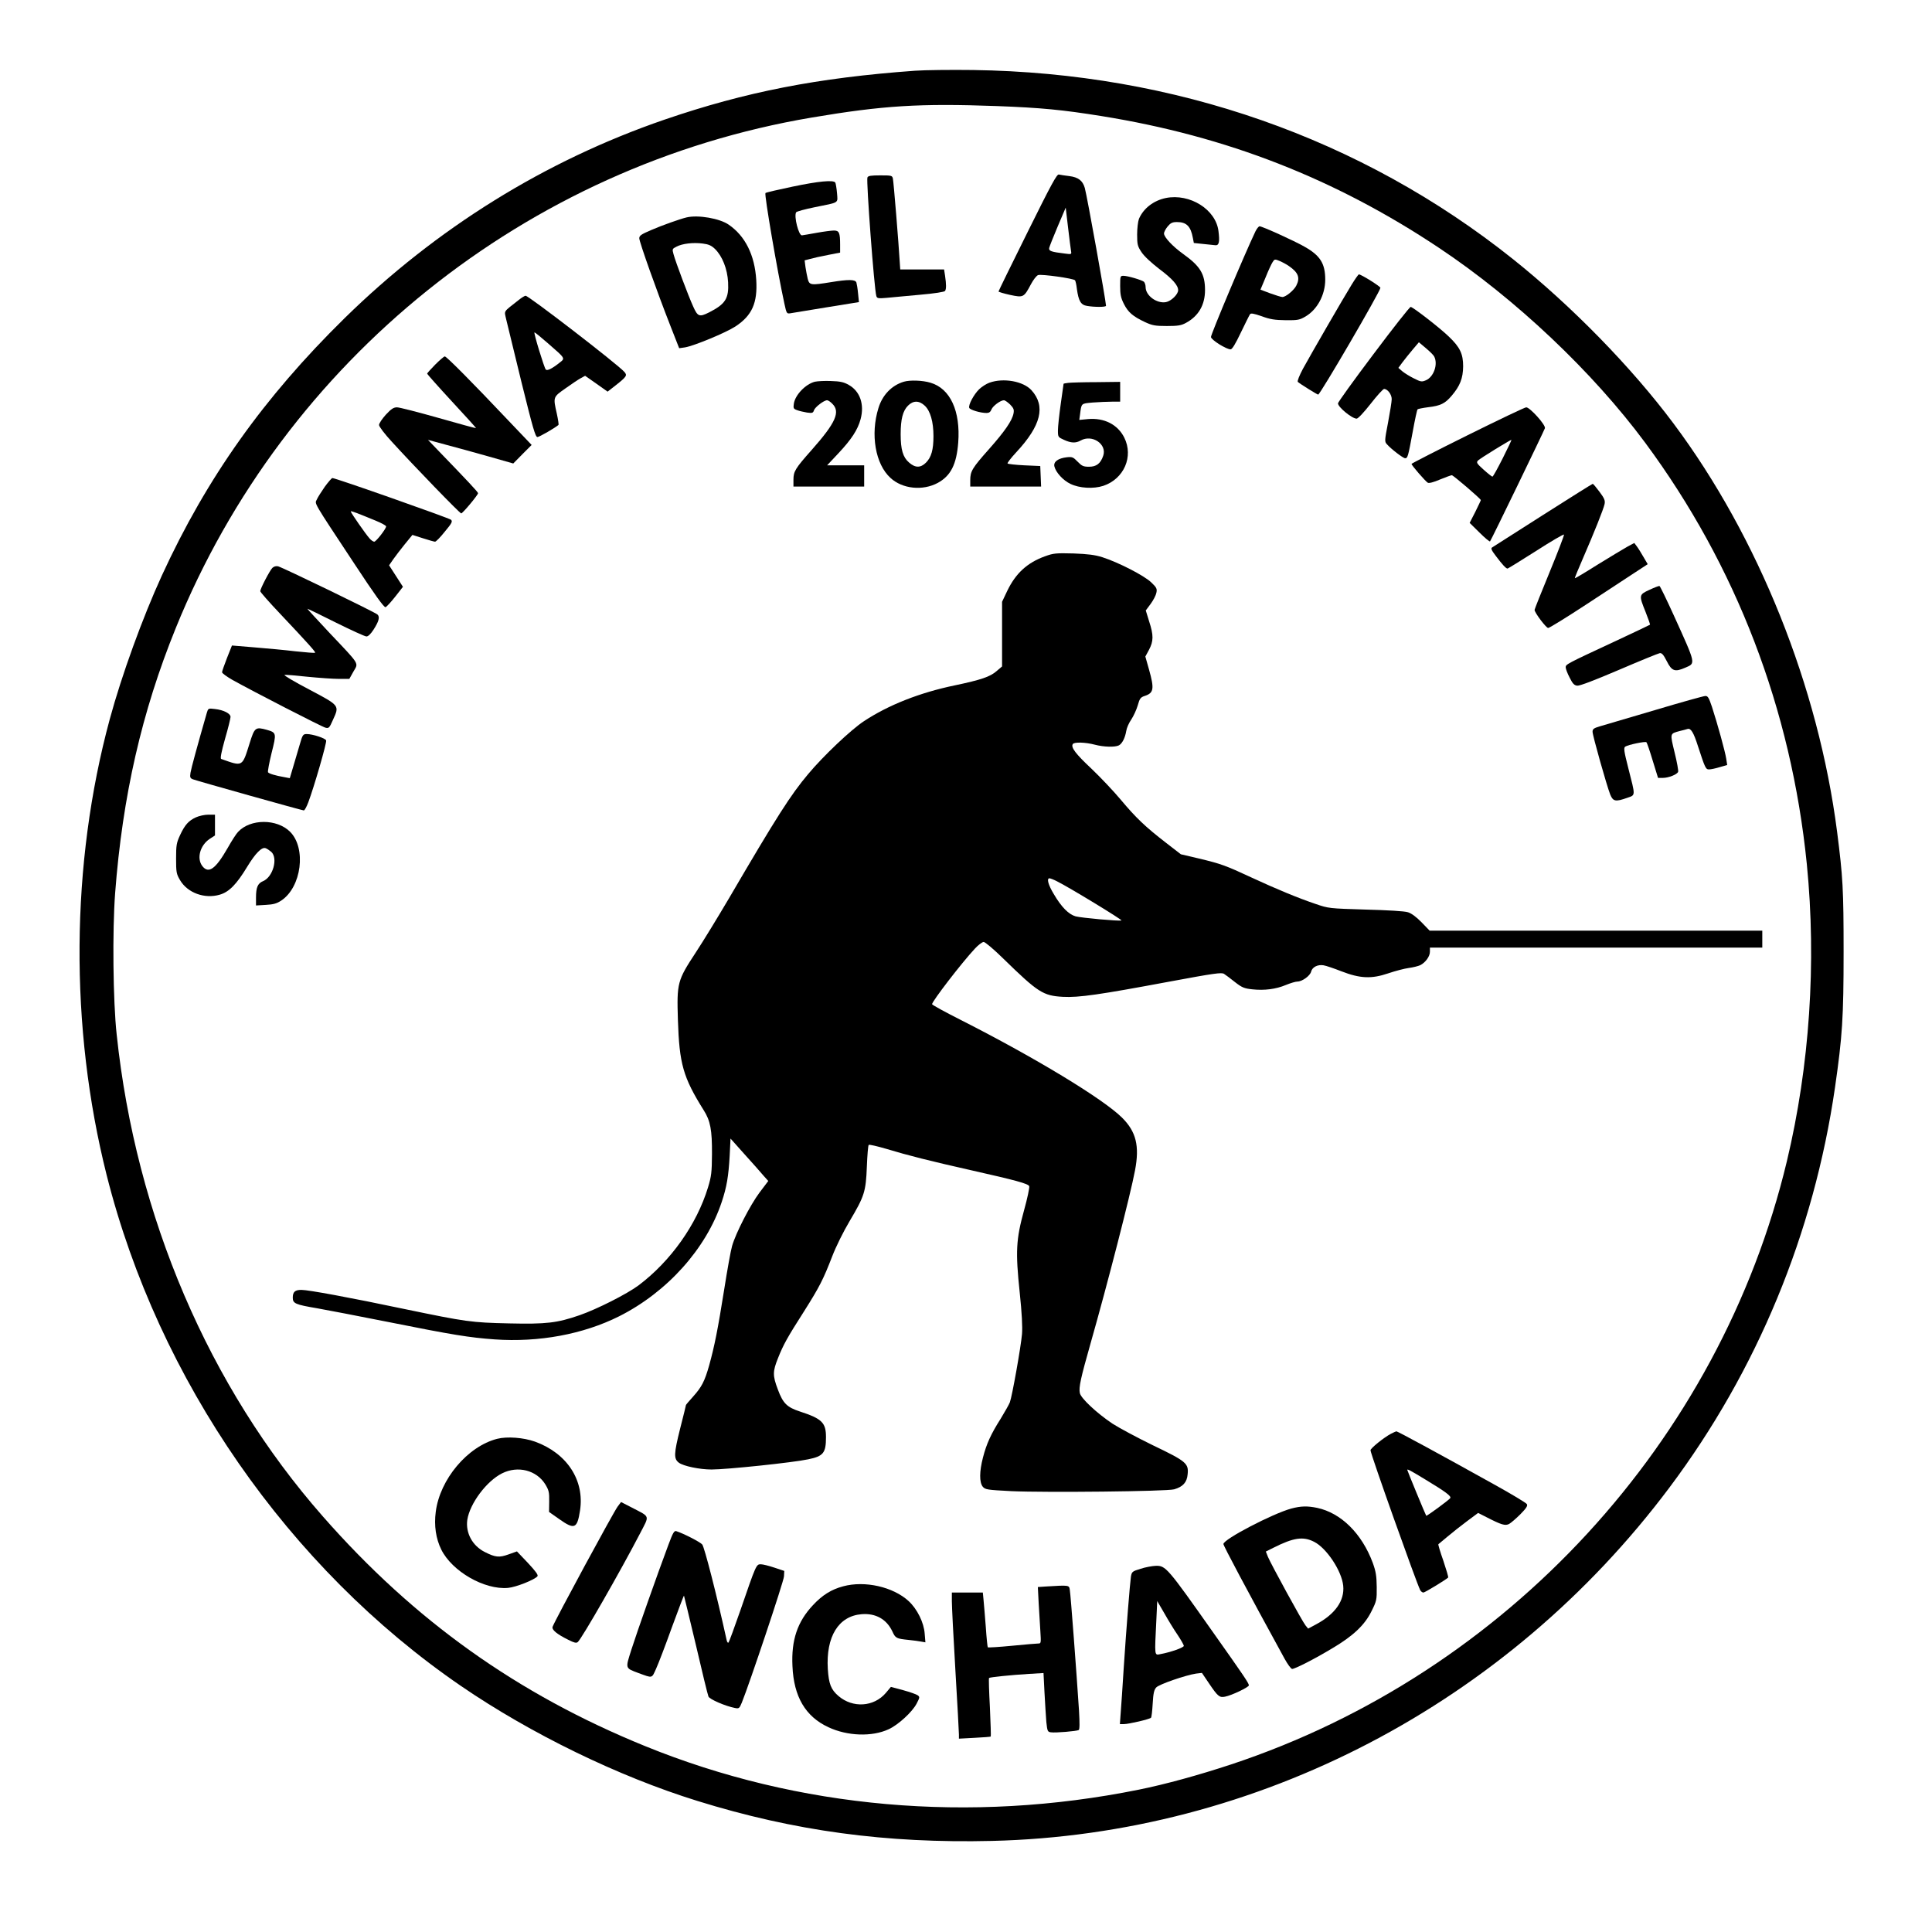 <?xml version="1.0" encoding="UTF-8" standalone="yes"?>
<svg version="1.0" xmlns="http://www.w3.org/2000/svg" width="1024pt" height="1024pt" viewBox="0 0 1366 1366" preserveAspectRatio="xMidYMid meet">
  <g transform="translate(0,1366) scale(0.1,-0.1)" fill="#000000" stroke="none">
    <path d="M6470 13160 c-689 -50 -1197 -149 -1772 -346 -846 -291 -1612 -767
-2262 -1404 -571 -561 -974 -1128 -1291 -1818 -137 -299 -284 -704 -369 -1017
-277 -1022 -285 -2177 -22 -3223 365 -1449 1286 -2777 2506 -3613 494 -338
1112 -639 1670 -812 685 -213 1336 -301 2084 -283 1874 45 3643 968 4790 2499
619 826 1020 1795 1170 2827 52 361 61 493 61 960 0 444 -5 528 -46 849 -132
1025 -556 2083 -1156 2886 -297 398 -722 833 -1137 1164 -1071 854 -2391 1316
-3816 1336 -157 2 -341 0 -410 -5z m580 -250 c312 -12 460 -26 740 -71 882
-142 1650 -442 2385 -932 540 -360 1085 -875 1457 -1377 644 -870 1033 -1885
1143 -2980 69 -695 20 -1426 -141 -2100 -475 -1984 -1982 -3620 -3929 -4265
-230 -76 -466 -141 -655 -179 -1190 -240 -2405 -133 -3488 308 -903 367 -1633
888 -2279 1624 -807 918 -1322 2121 -1458 3407 -26 236 -31 735 -11 1000 52
684 188 1282 429 1875 769 1896 2481 3269 4497 3609 504 85 760 101 1310 81z"/>
    <path d="M7265 12018 c-113 -227 -205 -416 -205 -419 0 -3 36 -14 81 -24 95
-20 98 -19 148 75 17 32 40 62 51 65 26 8 253 -24 261 -37 4 -6 10 -33 13 -61
12 -86 28 -113 72 -120 53 -9 134 -9 134 1 0 31 -134 776 -150 833 -15 52 -46
76 -110 84 -30 3 -63 9 -73 11 -14 5 -52 -65 -222 -408z m308 -135 c4 -21 1
-22 -42 -16 -99 12 -116 18 -113 39 2 10 29 79 60 152 l57 134 17 -144 c9 -78
19 -153 21 -165z"/>
    <path d="M6133 12405 c-9 -26 48 -788 63 -838 5 -17 14 -18 72 -13 37 4 143
13 237 22 104 9 173 20 177 27 9 14 9 46 0 107 l-7 45 -155 0 -155 0 -3 45
c-8 139 -44 578 -49 598 -5 21 -10 22 -89 22 -67 0 -86 -3 -91 -15z"/>
    <path d="M5602 12340 c-101 -21 -187 -41 -190 -45 -9 -9 83 -548 134 -782 15
-70 17 -72 42 -68 15 3 130 21 256 42 l229 37 -6 60 c-3 34 -9 69 -12 79 -9
22 -57 22 -180 2 -142 -23 -152 -22 -164 23 -5 20 -12 58 -16 84 l-6 47 38 10
c21 6 77 19 126 28 l87 17 0 55 c0 86 -7 101 -44 101 -17 0 -71 -7 -121 -16
-49 -9 -97 -17 -105 -18 -23 -2 -58 135 -41 163 4 6 63 22 132 36 178 36 162
26 157 100 -3 35 -9 68 -12 74 -13 20 -118 10 -304 -29z"/>
    <path d="M8243 12260 c-87 -18 -158 -73 -190 -147 -7 -18 -13 -68 -13 -111 0
-71 3 -83 31 -125 19 -29 69 -75 126 -119 92 -69 133 -115 133 -150 0 -29 -49
-77 -86 -84 -65 -12 -144 46 -144 106 0 15 -6 32 -12 38 -17 13 -115 42 -145
42 -22 0 -23 -3 -23 -73 0 -59 5 -83 26 -125 30 -60 64 -89 149 -129 52 -24
72 -28 155 -28 79 0 102 4 135 22 89 48 135 127 135 232 0 114 -34 169 -154
255 -74 53 -136 119 -136 145 0 11 12 33 26 50 21 25 33 31 66 31 67 0 97 -30
112 -112 l7 -36 67 -7 c37 -4 76 -8 87 -9 24 -1 30 25 20 101 -19 152 -202
267 -372 233z"/>
    <path d="M4855 12123 c-47 -11 -176 -57 -252 -90 -70 -30 -83 -39 -83 -58 0
-25 123 -372 222 -624 l60 -153 42 6 c64 11 287 103 356 148 117 77 157 166
147 329 -11 176 -78 310 -194 390 -64 45 -217 71 -298 52z m200 -223 c52 -51
88 -141 93 -236 6 -115 -19 -154 -135 -213 -68 -34 -80 -30 -112 42 -33 72
-124 314 -139 370 -10 36 -9 38 21 53 41 22 119 31 186 22 41 -5 61 -14 86
-38z"/>
    <path d="M8876 12023 c-75 -157 -316 -730 -314 -746 3 -21 108 -87 139 -87 11
0 35 40 72 118 31 64 60 123 65 130 6 9 25 6 83 -14 59 -22 93 -27 169 -28 86
-1 99 2 140 26 84 49 140 154 140 261 0 114 -36 171 -147 233 -73 42 -299 144
-317 144 -7 0 -20 -17 -30 -37z m237 -244 c67 -46 81 -83 52 -139 -17 -33 -74
-80 -98 -80 -9 0 -47 12 -86 26 l-69 26 36 86 c19 48 42 97 50 109 13 21 16
22 49 8 19 -8 49 -24 66 -36z"/>
    <path d="M9557 11648 c-60 -97 -288 -492 -345 -596 -25 -47 -41 -87 -36 -92
15 -14 137 -90 144 -90 14 0 440 731 440 755 0 10 -136 95 -152 95 -4 0 -27
-33 -51 -72z"/>
    <path d="M3665 11537 c-110 -87 -100 -70 -86 -135 7 -31 56 -231 108 -444 80
-323 98 -388 113 -388 13 0 127 66 149 86 2 2 -3 38 -12 79 -27 119 -27 117
61 179 42 30 91 63 108 72 l31 17 80 -56 79 -56 55 43 c80 63 86 72 63 97 -49
55 -677 539 -698 538 -6 0 -29 -14 -51 -32z m210 -305 c126 -110 123 -104 78
-139 -52 -41 -84 -56 -94 -46 -11 11 -88 263 -80 263 4 0 47 -35 96 -78z"/>
    <path d="M9711 11156 c-138 -183 -251 -340 -251 -348 0 -26 99 -108 132 -108
10 0 51 44 99 105 45 58 88 105 95 105 25 0 54 -39 54 -72 0 -17 -12 -92 -26
-166 -25 -130 -25 -135 -7 -154 30 -34 114 -98 128 -98 18 0 21 12 54 190 15
83 30 153 34 156 3 3 37 10 76 15 86 10 118 26 164 80 60 70 81 124 82 209 0
88 -22 135 -102 211 -63 61 -254 209 -269 209 -7 0 -125 -150 -263 -334z m429
-16 c29 -55 -3 -146 -59 -169 -28 -12 -36 -11 -83 13 -29 14 -66 37 -82 50
l-29 25 28 38 c16 21 48 62 73 91 l44 52 49 -41 c27 -23 54 -49 59 -59z"/>
    <path d="M3077 11082 c-31 -32 -57 -60 -57 -64 0 -3 78 -91 174 -195 96 -103
173 -189 172 -190 -1 -2 -121 31 -265 72 -145 41 -277 75 -294 75 -24 0 -41
-11 -79 -52 -26 -29 -48 -61 -48 -73 0 -11 40 -64 92 -120 153 -168 479 -505
489 -505 10 0 119 130 119 143 0 8 -76 89 -284 304 l-70 73 129 -35 c72 -19
207 -56 302 -83 l172 -49 65 66 65 65 -162 170 c-264 279 -440 456 -452 456
-6 0 -36 -26 -68 -58z"/>
    <path d="M5761 10961 c-65 -17 -138 -92 -148 -154 -5 -33 -3 -38 23 -47 15 -6
47 -13 70 -17 37 -5 43 -3 49 16 7 22 70 71 93 71 7 0 24 -11 37 -25 58 -57
24 -134 -145 -325 -118 -133 -130 -153 -130 -212 l0 -48 250 0 250 0 0 75 0
75 -131 0 -131 0 78 83 c95 101 139 169 159 244 28 105 -5 198 -85 242 -35 20
-61 25 -125 27 -44 2 -95 -1 -114 -5z"/>
    <path d="M6390 10961 c-86 -26 -151 -94 -179 -186 -58 -186 -22 -397 85 -494
84 -78 228 -93 335 -35 91 50 132 130 144 284 17 223 -56 383 -196 424 -55 17
-146 20 -189 7z m148 -169 c40 -37 62 -115 62 -215 0 -97 -15 -150 -53 -188
-38 -38 -76 -38 -120 1 -43 37 -59 92 -59 200 0 105 15 165 52 202 37 37 78
37 118 0z"/>
    <path d="M6995 10954 c-22 -8 -54 -29 -72 -46 -38 -37 -78 -112 -70 -132 6
-14 79 -36 122 -36 18 0 28 7 35 25 10 25 64 65 88 65 8 0 27 -14 44 -30 25
-26 29 -36 24 -63 -10 -52 -63 -128 -173 -252 -119 -134 -133 -157 -133 -220
l0 -45 250 0 251 0 -3 73 -3 72 -112 5 c-62 3 -115 9 -119 13 -4 3 24 39 61
79 176 189 210 326 108 439 -58 64 -199 89 -298 53z"/>
    <path d="M7553 10953 c-18 -2 -33 -5 -33 -6 0 -2 -9 -65 -20 -142 -11 -77 -20
-162 -20 -188 0 -47 1 -48 43 -67 50 -23 83 -24 117 -5 82 47 189 -26 160
-108 -19 -55 -48 -77 -100 -77 -40 0 -51 5 -81 36 -31 32 -38 35 -76 31 -62
-7 -96 -32 -88 -65 10 -42 62 -99 113 -123 63 -31 163 -37 233 -14 146 49 215
207 148 341 -46 92 -141 141 -256 131 l-62 -6 5 37 c11 83 6 78 90 86 43 3
103 6 136 6 l58 0 0 70 0 70 -167 -2 c-93 0 -183 -3 -200 -5z"/>
    <path d="M10377 10583 c-218 -108 -397 -200 -397 -203 0 -10 99 -124 115 -133
9 -5 41 3 87 23 40 16 77 30 83 30 10 0 205 -167 205 -176 0 -3 -18 -40 -39
-83 l-40 -78 69 -68 c38 -38 72 -66 75 -63 7 6 379 775 388 800 8 22 -106 148
-132 148 -10 0 -196 -89 -414 -197z m248 -163 c-36 -71 -68 -130 -73 -130 -4
0 -32 22 -62 49 -49 44 -53 51 -40 65 13 14 228 146 236 146 3 0 -25 -58 -61
-130z"/>
    <path d="M2296 10218 c-24 -35 -50 -75 -56 -90 -15 -32 -33 -2 263 -450 148
-225 213 -315 223 -311 8 3 39 37 69 75 l54 69 -49 76 -49 76 29 42 c16 23 53
71 82 107 l54 66 75 -24 c40 -13 79 -24 85 -24 7 0 38 32 69 71 50 60 56 72
44 84 -13 12 -816 295 -839 295 -5 0 -29 -28 -54 -62z m362 -240 c39 -16 72
-34 72 -40 0 -17 -71 -108 -84 -108 -7 0 -22 10 -33 23 -25 27 -133 182 -133
191 0 6 47 -12 178 -66z"/>
    <path d="M10910 10019 c-190 -121 -352 -224 -359 -229 -12 -6 -7 -19 26 -62
46 -61 71 -88 82 -88 3 0 94 56 201 124 107 69 196 121 198 116 2 -5 -44 -125
-102 -266 -58 -141 -106 -261 -106 -266 0 -20 82 -128 96 -128 9 0 127 73 263
162 135 89 290 190 343 225 l98 64 -30 51 c-16 28 -37 62 -47 75 l-18 24 -50
-27 c-27 -15 -121 -72 -209 -126 -87 -55 -159 -98 -161 -96 -2 2 24 64 56 138
80 184 146 349 154 386 5 25 -1 40 -36 87 -23 31 -45 57 -48 56 -3 0 -161 -99
-351 -220z"/>
    <path d="M7389 9727 c-127 -46 -208 -121 -268 -246 l-36 -76 0 -229 0 -228
-40 -34 c-45 -39 -109 -61 -295 -100 -246 -51 -470 -139 -643 -254 -91 -60
-287 -246 -393 -373 -123 -146 -221 -299 -559 -877 -76 -129 -182 -303 -236
-385 -130 -198 -134 -214 -126 -475 10 -313 37 -407 182 -639 48 -75 60 -141
59 -311 -1 -128 -4 -156 -28 -235 -80 -263 -263 -521 -491 -693 -82 -61 -293
-168 -417 -211 -159 -55 -235 -64 -498 -58 -268 6 -303 11 -737 101 -389 82
-683 136 -732 136 -45 0 -61 -14 -61 -55 0 -41 18 -49 172 -75 68 -12 292 -55
498 -96 465 -93 578 -111 757 -124 313 -22 626 36 880 163 340 171 616 478
726 809 35 105 48 181 56 326 l6 122 100 -112 c55 -61 115 -128 133 -150 l34
-38 -62 -82 c-65 -87 -168 -286 -194 -378 -9 -30 -34 -169 -56 -309 -44 -277
-68 -398 -106 -535 -32 -113 -53 -153 -114 -221 -28 -31 -50 -57 -50 -59 0 -2
-18 -77 -41 -166 -45 -180 -46 -214 -9 -242 32 -24 147 -48 231 -48 107 0 576
49 683 72 108 22 126 45 126 157 0 102 -28 130 -184 181 -92 30 -120 58 -156
155 -38 100 -37 128 1 223 37 93 64 143 185 332 108 171 135 224 198 387 26
68 80 177 123 249 105 177 115 208 122 386 3 80 9 150 13 153 4 4 60 -9 125
-28 151 -46 310 -86 603 -152 311 -70 400 -94 407 -112 3 -9 -13 -86 -37 -172
-56 -203 -61 -289 -30 -582 15 -143 20 -240 16 -291 -8 -92 -70 -441 -86 -483
-6 -16 -36 -68 -65 -116 -69 -109 -100 -177 -125 -274 -26 -100 -26 -175 -2
-206 18 -21 29 -23 203 -32 239 -11 1101 -2 1151 13 62 18 90 49 95 106 8 77
-9 92 -245 205 -113 55 -241 124 -286 153 -112 75 -223 179 -231 216 -9 40 6
106 76 353 118 414 283 1055 314 1222 33 173 8 274 -92 373 -133 132 -611 422
-1135 688 -115 58 -208 109 -208 114 0 20 208 291 303 393 24 26 52 47 62 47
10 0 73 -53 139 -118 246 -240 281 -262 421 -270 113 -6 257 15 750 107 323
60 373 67 390 55 11 -7 46 -33 77 -58 50 -39 66 -45 123 -51 85 -9 166 1 237
31 32 13 68 24 81 24 34 0 90 41 97 70 8 32 46 52 88 45 18 -3 74 -22 125 -42
134 -52 214 -55 332 -15 50 17 115 34 145 38 30 4 67 13 82 20 37 19 68 62 68
95 l0 29 1175 0 1175 0 0 60 0 60 -1176 0 -1176 0 -57 59 c-37 38 -71 63 -96
71 -24 8 -144 15 -300 19 -258 8 -261 8 -354 40 -124 42 -274 104 -451 186
-187 87 -219 98 -373 135 l-128 30 -106 82 c-146 113 -211 175 -319 304 -51
61 -145 160 -208 220 -110 103 -146 150 -131 173 9 16 91 13 155 -4 64 -17
143 -19 171 -5 24 13 44 54 52 102 3 21 19 57 35 80 16 24 37 69 46 100 14 50
20 58 51 68 63 21 67 51 29 186 l-26 92 26 48 c32 61 33 102 1 200 l-24 78 35
47 c19 26 37 61 40 78 6 28 2 37 -37 74 -50 48 -234 142 -344 177 -53 17 -102
23 -205 27 -123 3 -141 2 -201 -20z m84 -2298 c85 -42 466 -274 456 -277 -17
-6 -281 18 -324 29 -49 14 -100 65 -154 157 -40 66 -52 112 -31 112 6 0 30 -9
53 -21z"/>
    <path d="M1926 9645 c-19 -19 -86 -148 -86 -165 0 -6 64 -79 143 -162 197
-209 250 -268 245 -273 -2 -3 -65 2 -139 10 -74 9 -205 21 -292 28 l-157 13
-35 -88 c-19 -49 -35 -94 -35 -101 0 -7 33 -31 73 -54 147 -82 633 -332 658
-338 24 -6 28 -2 53 55 47 103 49 100 -168 215 -105 55 -183 101 -174 103 8 2
82 -4 163 -13 81 -8 181 -15 221 -15 l74 0 29 52 c36 63 50 42 -168 272 -88
94 -159 171 -158 172 1 1 91 -42 200 -97 109 -54 207 -99 218 -99 12 0 30 17
50 48 38 59 46 90 28 107 -16 16 -669 332 -703 341 -15 3 -29 -1 -40 -11z"/>
    <path d="M11663 9490 c-76 -35 -76 -38 -28 -157 19 -48 33 -88 31 -90 -2 -2
-118 -57 -257 -122 -331 -154 -339 -158 -339 -179 0 -10 12 -43 28 -73 21 -43
33 -55 54 -57 17 -2 122 38 295 112 147 63 277 116 288 118 15 2 26 -10 50
-57 35 -70 57 -78 130 -46 75 33 79 18 -81 371 -51 112 -96 205 -101 207 -4 1
-36 -11 -70 -27z"/>
    <path d="M11700 8639 c-184 -54 -359 -106 -387 -114 -44 -13 -53 -19 -53 -39
0 -26 100 -380 125 -444 20 -49 38 -52 120 -23 60 21 59 9 8 209 -31 121 -34
145 -22 153 22 14 143 39 150 31 4 -4 24 -62 44 -129 l38 -123 34 0 c40 0 101
24 108 43 3 7 -8 69 -25 137 -33 137 -34 132 35 151 22 5 47 12 57 15 23 7 43
-26 73 -121 51 -156 55 -165 79 -165 12 0 46 7 75 16 l53 15 -7 45 c-7 48 -61
244 -101 367 -22 65 -29 77 -47 76 -12 0 -173 -45 -357 -100z"/>
    <path d="M1462 8619 c-67 -233 -110 -391 -115 -422 -5 -33 -3 -39 17 -47 35
-13 772 -220 784 -220 6 0 20 26 32 58 40 106 132 423 126 437 -6 16 -96 45
-137 45 -26 0 -30 -5 -49 -72 -12 -40 -33 -111 -46 -156 l-25 -84 -37 7 c-64
11 -111 25 -117 35 -3 5 8 66 25 135 36 142 35 145 -34 165 -80 22 -86 17
-121 -95 -53 -169 -47 -166 -201 -111 -8 3 1 49 27 142 22 75 39 145 39 155 0
24 -48 49 -110 56 -48 6 -48 5 -58 -28z"/>
    <path d="M1385 7881 c-52 -24 -78 -53 -112 -126 -25 -54 -28 -71 -28 -165 0
-97 2 -109 28 -153 53 -90 173 -134 280 -103 67 19 120 74 195 198 58 95 103
141 130 131 9 -3 27 -15 40 -26 49 -45 12 -178 -58 -207 -38 -16 -50 -44 -50
-117 l0 -55 69 4 c54 3 77 9 110 31 143 95 178 370 62 486 -93 93 -281 93
-368 -1 -12 -12 -45 -63 -73 -113 -86 -150 -135 -185 -179 -129 -42 54 -17
147 52 193 l37 24 0 74 0 73 -47 0 c-27 0 -66 -9 -88 -19z"/>
    <path d="M9835 3523 c-51 -27 -145 -103 -145 -117 0 -25 326 -940 351 -988 5
-10 16 -18 23 -18 10 0 155 88 175 106 3 3 -13 56 -34 119 -22 62 -38 115 -35
117 3 2 32 27 65 54 33 28 95 77 138 109 l78 58 57 -29 c109 -56 134 -63 162
-49 14 8 50 39 80 69 43 44 53 60 45 72 -6 9 -109 71 -230 138 -377 210 -683
376 -692 376 -4 -1 -21 -8 -38 -17z m243 -324 c144 -87 184 -117 176 -131 -8
-13 -166 -129 -170 -125 -4 4 -134 319 -134 324 0 8 18 -1 128 -68z"/>
    <path d="M3515 3487 c-210 -54 -405 -287 -434 -516 -13 -98 1 -190 39 -267 76
-154 305 -286 472 -271 56 5 187 57 208 82 7 9 -12 35 -67 94 l-78 82 -59 -21
c-66 -24 -94 -21 -167 16 -89 44 -138 136 -125 228 18 116 136 274 246 329
112 56 243 22 305 -77 26 -43 29 -57 28 -122 l-1 -74 71 -50 c109 -77 128 -69
148 60 33 214 -92 405 -318 487 -81 29 -198 38 -268 20z"/>
    <path d="M4367 3008 c-31 -42 -442 -802 -460 -850 -7 -21 30 -52 111 -92 41
-21 57 -25 67 -16 28 23 304 505 442 771 66 128 72 111 -58 179 l-78 40 -24
-32z"/>
    <path d="M9130 2994 c-132 -36 -480 -217 -480 -251 0 -12 164 -321 432 -810
22 -40 46 -73 54 -73 20 0 156 69 284 146 147 87 229 164 277 262 36 72 38 80
37 171 -1 79 -6 110 -28 171 -77 207 -224 353 -394 389 -69 14 -114 13 -182
-5z m161 -235 c88 -44 195 -205 206 -310 11 -106 -57 -202 -192 -274 l-56 -30
-18 22 c-22 26 -243 431 -266 485 l-15 38 52 26 c143 72 211 83 289 43z"/>
    <path d="M4726 2738 c-76 -203 -225 -625 -262 -742 -43 -136 -45 -129 50 -165
102 -37 93 -40 125 31 16 35 66 165 111 291 46 125 84 226 86 225 1 -2 39
-159 84 -348 44 -190 84 -354 89 -365 8 -20 120 -68 187 -81 29 -6 32 -3 49
38 54 133 297 859 298 892 l2 39 -69 23 c-39 13 -82 24 -97 24 -32 0 -33 -2
-144 -325 -42 -121 -80 -224 -84 -228 -5 -5 -11 4 -14 20 -70 318 -157 656
-172 673 -17 19 -133 78 -183 94 -15 5 -24 -10 -56 -96z"/>
    <path d="M8064 2568 c-59 -18 -62 -21 -68 -56 -7 -49 -32 -357 -51 -647 -8
-126 -17 -267 -21 -312 l-6 -83 29 0 c33 0 181 34 191 45 4 3 9 49 12 100 4
73 10 98 25 114 19 22 208 87 281 98 l42 5 50 -74 c63 -93 74 -102 114 -94 47
9 168 67 168 80 0 15 -36 68 -254 376 -323 458 -334 471 -405 469 -25 -1 -74
-10 -107 -21z m262 -467 c24 -36 44 -71 44 -78 0 -12 -93 -45 -164 -58 -45 -9
-43 -20 -30 243 l6 132 50 -86 c27 -48 69 -117 94 -153z"/>
    <path d="M5961 2444 c-83 -22 -147 -62 -213 -133 -110 -117 -154 -247 -145
-431 9 -216 92 -357 254 -432 134 -63 308 -69 425 -15 67 30 168 122 199 182
23 44 23 47 7 59 -10 7 -56 23 -103 36 l-86 23 -36 -43 c-85 -99 -233 -108
-334 -22 -54 46 -69 86 -76 191 -14 230 76 375 239 388 99 8 176 -35 217 -121
22 -49 28 -52 116 -61 33 -3 73 -9 89 -12 l29 -5 -5 60 c-5 79 -53 176 -114
232 -109 100 -309 146 -463 104z"/>
    <path d="M7397 2443 l-59 -4 6 -117 c4 -64 9 -154 12 -199 5 -76 4 -83 -12
-83 -11 0 -95 -7 -187 -16 -93 -9 -171 -14 -173 -11 -2 2 -9 66 -14 143 -6 76
-13 163 -16 192 l-5 52 -110 0 -109 0 0 -62 c0 -35 11 -254 25 -488 14 -234
25 -438 25 -454 l0 -29 111 6 c61 3 113 7 114 9 2 2 -1 95 -6 207 -6 111 -9
205 -6 207 6 6 155 21 283 29 l102 6 7 -138 c4 -76 10 -169 13 -208 7 -65 9
-70 32 -73 33 -5 183 8 197 16 7 5 7 49 2 137 -17 262 -59 821 -65 853 -5 35
-2 35 -167 25z"/>
  </g>
</svg>